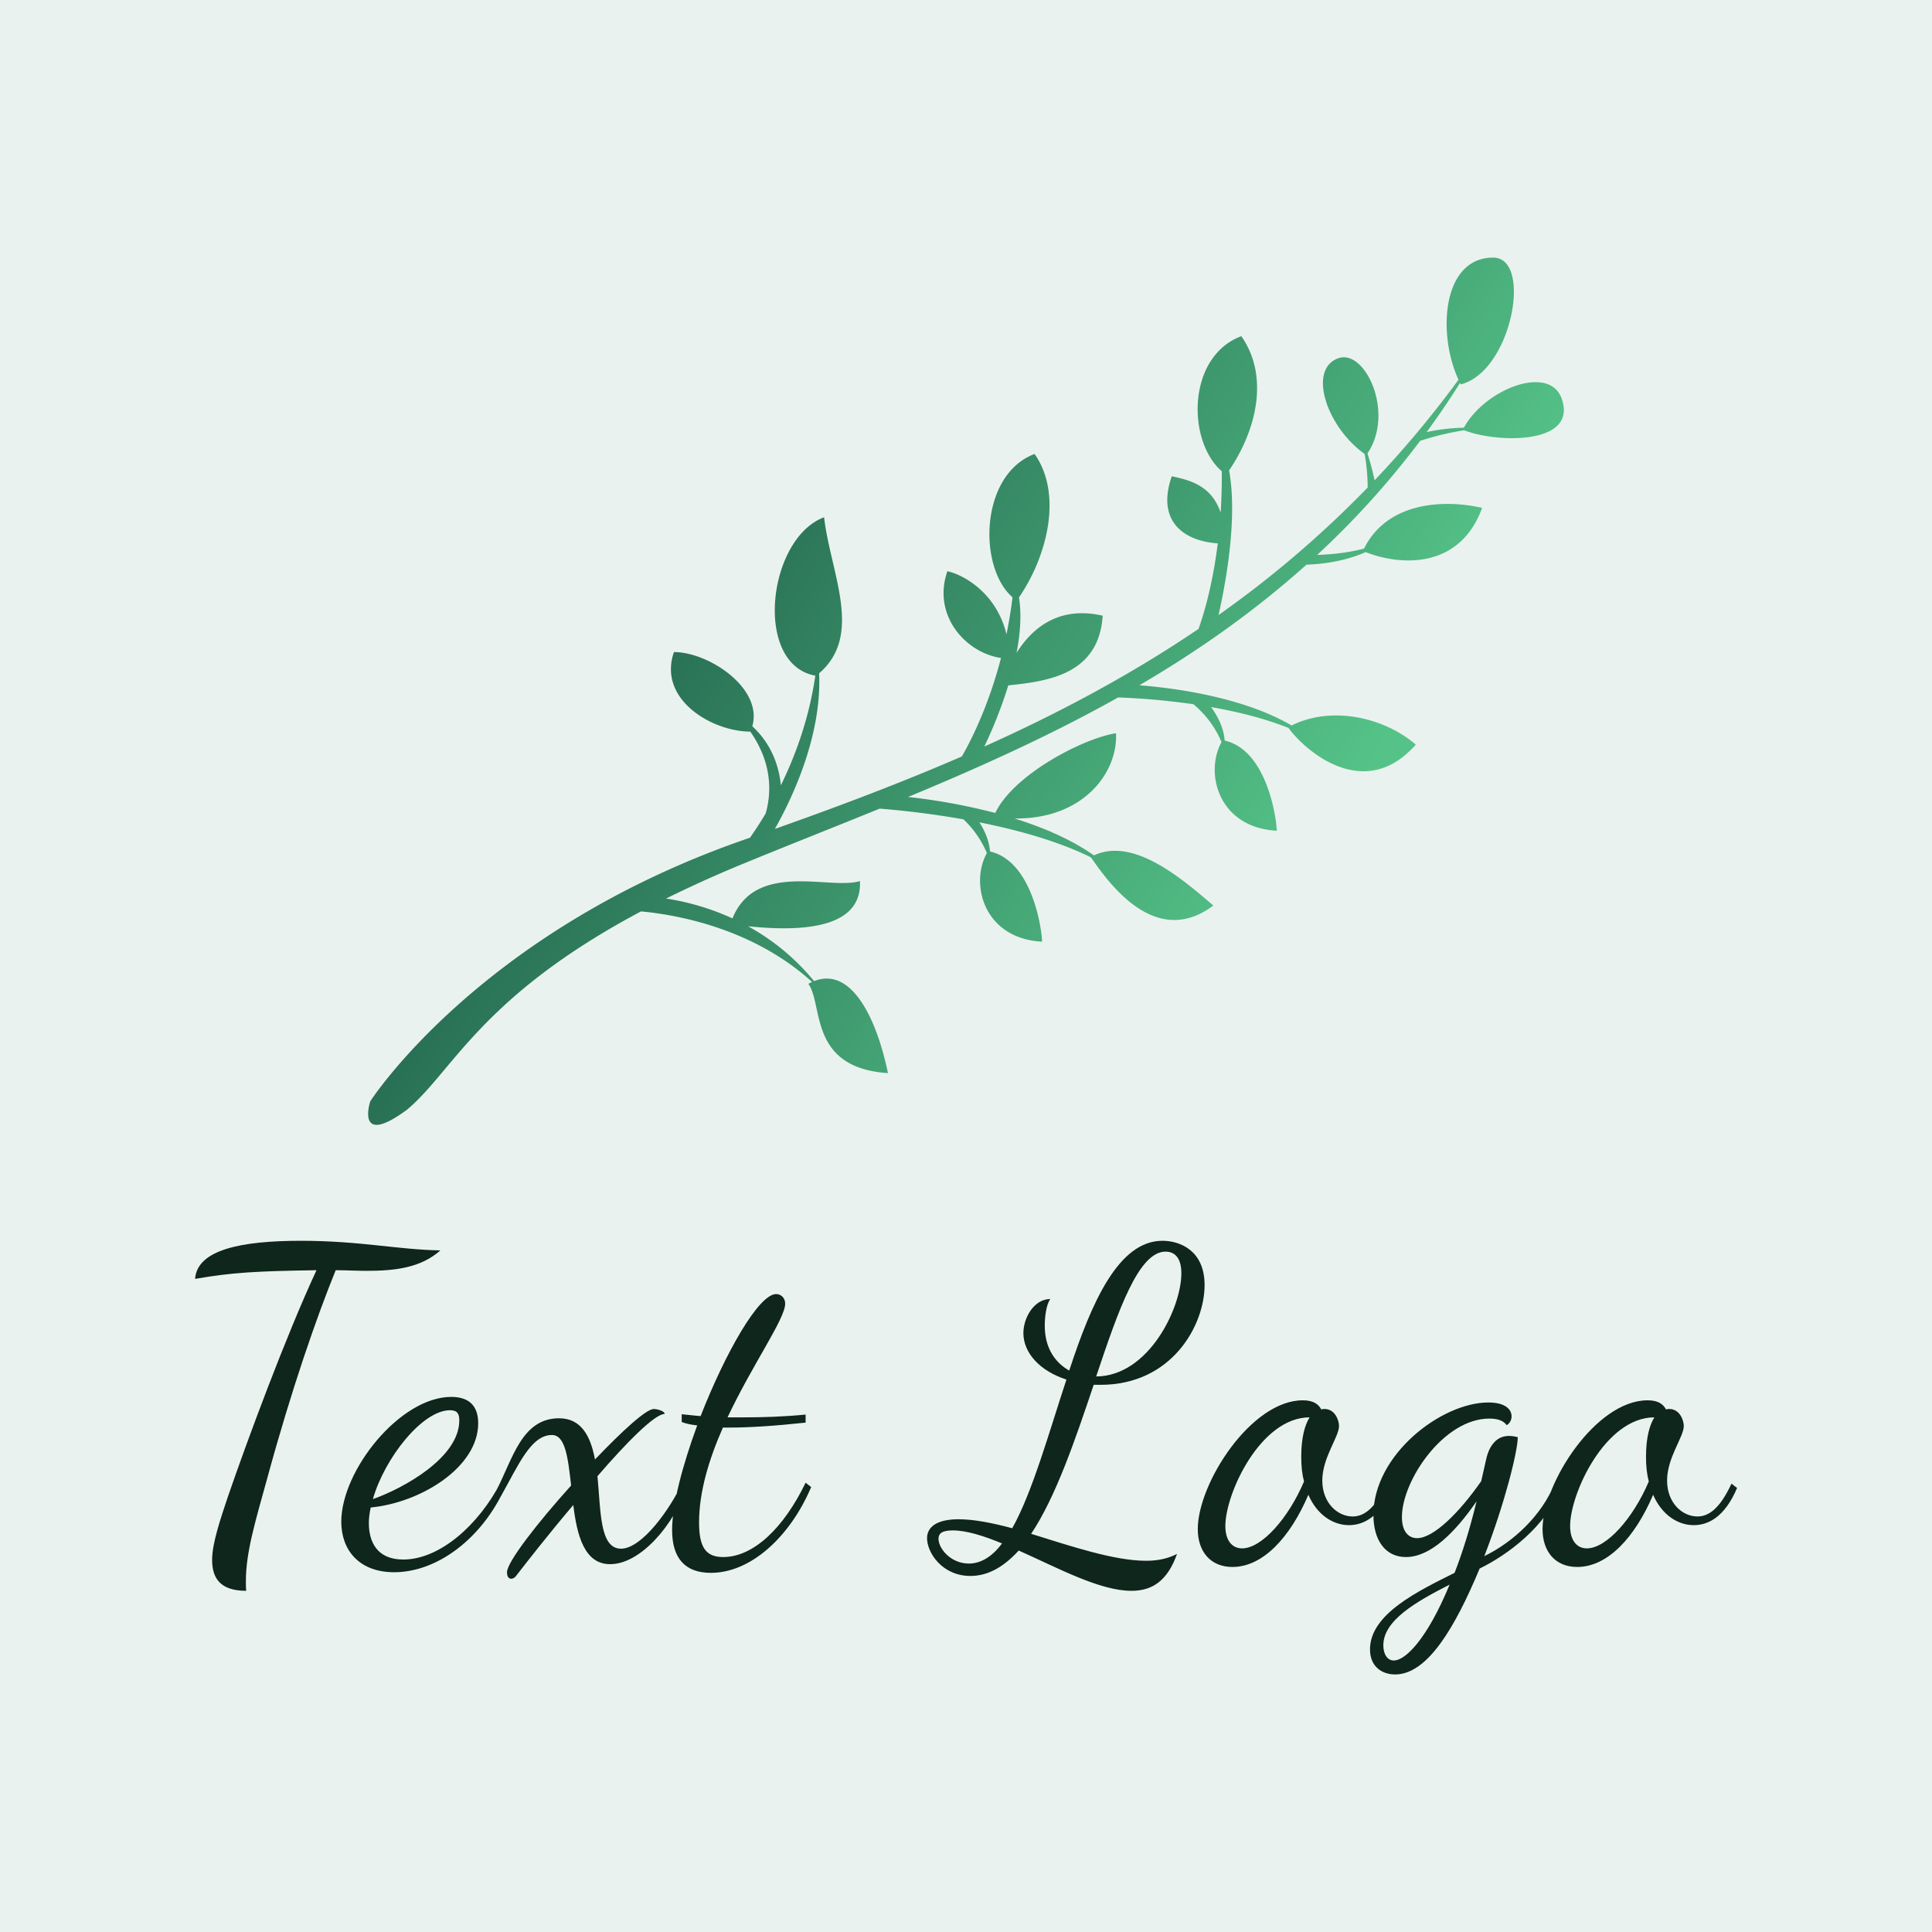 <svg data-v-fde0c5aa="" xmlns="http://www.w3.org/2000/svg" viewBox="0 0 300 300" class="iconAbove"><!----><defs data-v-fde0c5aa=""><!----></defs><rect data-v-fde0c5aa="" fill="#EAF2EF" x="0" y="0" width="300px" height="300px" class="logo-background-square"></rect><defs data-v-fde0c5aa=""><!----></defs><g data-v-fde0c5aa="" id="7d425554-3954-4879-9c73-add2f91b10f6" fill="#0E261C" transform="matrix(4.81,0,0,4.81,29.954,179.2)"><path d="M0.07 4.03C1.29 3.82 2.04 3.78 3.99 3.75C3.00 5.88 1.76 9.23 1.13 11.06C0.90 11.75 0.62 12.56 0.62 13.10C0.62 13.69 0.88 14.10 1.72 14.10C1.71 14 1.71 13.89 1.71 13.79C1.71 12.87 2.00 11.91 2.41 10.43C3.19 7.57 4.00 5.25 4.61 3.75C4.94 3.75 5.28 3.77 5.60 3.77C6.51 3.77 7.35 3.68 7.99 3.11C6.64 3.09 5.40 2.80 3.49 2.80C1.55 2.80 0.14 3.09 0.07 4.03ZM9.21 8.69C9.21 8.01 8.78 7.84 8.34 7.84C6.69 7.84 4.79 10.21 4.79 11.87C4.79 12.78 5.36 13.50 6.50 13.50C7.88 13.50 9.34 12.42 10.09 10.74L9.93 10.61C9.23 11.96 7.98 13.09 6.79 13.09C5.92 13.09 5.68 12.49 5.68 11.91C5.68 11.77 5.70 11.59 5.74 11.41C7.34 11.26 9.21 10.12 9.21 8.69ZM8.30 8.27C8.54 8.27 8.60 8.39 8.60 8.60C8.60 9.80 6.80 10.79 5.81 11.14C6.19 9.81 7.41 8.27 8.30 8.27ZM10.44 13.61C10.78 13.17 11.49 12.26 12.28 11.33C12.40 12.32 12.64 13.24 13.47 13.24C14.45 13.24 15.53 11.97 15.93 10.77L15.79 10.63C15.41 11.45 14.50 12.74 13.82 12.74C13.13 12.74 13.17 11.54 13.06 10.40C14 9.31 14.91 8.39 15.23 8.39C15.23 8.29 14.97 8.23 14.88 8.23C14.63 8.23 13.85 8.95 12.98 9.86C12.84 9.11 12.54 8.53 11.82 8.53C10.61 8.53 10.32 9.86 9.80 10.85L9.93 11.07C10.51 10.04 10.91 9.07 11.59 9.07C12.03 9.07 12.11 9.83 12.21 10.70C11.12 11.91 10.14 13.17 10.14 13.50C10.14 13.64 10.19 13.71 10.28 13.71C10.33 13.71 10.39 13.68 10.44 13.61ZM19.78 8.41C19.08 8.48 18.40 8.50 17.78 8.50L17.26 8.50C18.07 6.78 19.12 5.32 19.12 4.83C19.12 4.63 18.97 4.52 18.83 4.52C18.26 4.52 17.18 6.44 16.39 8.46C16.13 8.44 15.92 8.41 15.78 8.40L15.78 8.65C15.93 8.71 16.10 8.74 16.28 8.76C15.81 10.04 15.47 11.31 15.47 12.14C15.47 13.06 15.90 13.52 16.72 13.52C18.03 13.52 19.29 12.33 19.96 10.75L19.78 10.61C19.07 12.08 18.09 13.01 17.12 13.01C16.56 13.01 16.34 12.70 16.34 11.89C16.34 10.89 16.67 9.83 17.11 8.83L17.32 8.83C17.95 8.83 18.76 8.78 19.78 8.67ZM25.10 13.62C25.69 13.62 26.19 13.31 26.66 12.80C27.92 13.36 29.27 14.10 30.30 14.10C30.97 14.10 31.46 13.78 31.77 12.91C31.47 13.06 31.16 13.13 30.77 13.13C29.74 13.13 28.35 12.66 27.06 12.26C27.87 11.05 28.50 9.17 29.08 7.45L29.30 7.45C31.61 7.45 32.66 5.52 32.66 4.23C32.66 3.11 31.86 2.80 31.30 2.80C29.89 2.80 29.02 4.76 28.29 6.99C27.83 6.73 27.50 6.26 27.50 5.54C27.50 5.29 27.54 4.87 27.68 4.68C27.15 4.68 26.81 5.29 26.81 5.78C26.81 6.41 27.33 7.00 28.20 7.28C27.62 9.04 27.10 10.92 26.45 12.08C25.82 11.91 25.21 11.79 24.72 11.79C23.97 11.79 23.70 12.07 23.70 12.40C23.70 12.87 24.19 13.62 25.10 13.62ZM31.40 3.15C31.67 3.15 31.91 3.32 31.91 3.85C31.91 4.96 30.86 7.17 29.16 7.18C29.88 5.03 30.53 3.15 31.40 3.15ZM25.05 13.22C24.47 13.22 24.07 12.74 24.07 12.42C24.07 12.25 24.18 12.15 24.53 12.15C24.98 12.15 25.54 12.33 26.12 12.57C25.82 12.98 25.45 13.22 25.05 13.22ZM38.54 10.64C38.18 11.41 37.83 11.70 37.44 11.70C36.95 11.70 36.46 11.26 36.46 10.54C36.46 9.80 37.00 9.13 37.00 8.78C37.00 8.61 36.88 8.23 36.53 8.23C36.48 8.23 36.46 8.23 36.43 8.25C36.34 8.08 36.18 7.95 35.83 7.95C34.16 7.95 32.44 10.63 32.44 12.11C32.44 12.82 32.84 13.33 33.56 13.33C34.54 13.33 35.42 12.38 36.01 11.00C36.29 11.65 36.81 11.98 37.32 11.98C37.79 11.98 38.32 11.72 38.72 10.78ZM33.87 12.73C33.53 12.73 33.33 12.45 33.33 12.01C33.33 10.95 34.47 8.50 36.05 8.50C35.90 8.74 35.78 9.14 35.78 9.77C35.78 10.09 35.81 10.35 35.87 10.57C35.36 11.77 34.50 12.73 33.87 12.73ZM42.41 8.75C42.45 8.74 42.57 8.64 42.57 8.47C42.57 8.23 42.35 8.02 41.82 8.02C40.31 8.02 38.11 9.70 38.11 11.65C38.11 12.46 38.49 13.01 39.16 13.01C39.94 13.01 40.73 12.24 41.44 11.21C41.22 12.12 40.98 12.88 40.73 13.52C39.55 14.11 38.00 14.85 38.00 15.99C38.00 16.56 38.40 16.80 38.81 16.80C39.86 16.80 40.75 15.27 41.54 13.38C42.41 12.96 43.72 12.01 44.16 10.75L43.97 10.61C43.55 11.68 42.60 12.54 41.69 12.98C42.34 11.31 42.77 9.60 42.77 9.14C42.66 9.11 42.56 9.10 42.48 9.10C42.01 9.10 41.82 9.55 41.76 9.81L41.59 10.56C40.88 11.58 40.05 12.40 39.52 12.40C39.23 12.40 39.03 12.17 39.03 11.72C39.03 10.54 40.38 8.54 41.85 8.54C42.13 8.54 42.31 8.61 42.41 8.75ZM38.77 16.35C38.57 16.35 38.43 16.16 38.43 15.86C38.43 15.06 39.47 14.46 40.57 13.90C39.83 15.69 39.13 16.35 38.77 16.35ZM49.67 10.64C49.31 11.41 48.96 11.70 48.57 11.70C48.08 11.70 47.59 11.26 47.59 10.54C47.59 9.80 48.13 9.13 48.13 8.78C48.13 8.61 48.01 8.23 47.66 8.23C47.61 8.23 47.59 8.23 47.56 8.25C47.47 8.08 47.31 7.95 46.96 7.95C45.29 7.95 43.57 10.63 43.57 12.11C43.57 12.82 43.97 13.33 44.69 13.33C45.67 13.33 46.55 12.38 47.14 11.00C47.42 11.65 47.94 11.98 48.45 11.98C48.92 11.98 49.45 11.72 49.85 10.78ZM45.00 12.73C44.66 12.73 44.46 12.45 44.46 12.01C44.46 10.95 45.60 8.50 47.18 8.50C47.03 8.74 46.91 9.14 46.91 9.77C46.91 10.09 46.94 10.35 47.00 10.57C46.49 11.77 45.63 12.73 45.00 12.73Z"></path></g><defs data-v-fde0c5aa=""><linearGradient data-v-fde0c5aa="" gradientTransform="rotate(25)" id="e1e175b0-30ec-4e56-9dab-9be013a63aeb" x1="0%" y1="0%" x2="100%" y2="0%"><stop data-v-fde0c5aa="" offset="0%" stop-color="#0A3732" stop-opacity="1"></stop><stop data-v-fde0c5aa="" offset="100%" stop-color="#55C388" stop-opacity="1"></stop></linearGradient></defs><g data-v-fde0c5aa="" id="3d70a389-f6c9-418d-b6c4-2ec84a7da5b8" stroke="none" fill="url(#e1e175b0-30ec-4e56-9dab-9be013a63aeb)" transform="matrix(2.707,0,0,2.707,55.047,12.516)"><path d="M22.82 37.037c1.185 1.096 1.546 2.432 1.637 3.387.828-1.689 1.622-3.832 1.976-6.291-3.567-.652-2.736-7.87.502-9.085.378 3.214 2.271 6.755-.284 8.951.172 3.674-1.654 7.368-2.539 8.927 3.573-1.266 7.173-2.615 10.731-4.16.57-.999 1.538-2.941 2.242-5.647-2.03-.296-3.956-2.447-3.076-4.976 1.04.23 2.85 1.345 3.39 3.621.137-.67.255-1.379.346-2.123-1.997-1.749-1.863-7.05 1.266-8.224 1.628 2.312.72 5.877-.896 8.23.16.982.073 2.089-.139 3.18 1.15-1.826 2.812-2.622 4.943-2.134-.222 3.357-3.101 3.761-5.415 3.998a26.508 26.508 0 01-1.375 3.508c4.207-1.89 8.341-4.076 12.286-6.747.273-.759.8-2.453 1.104-4.906-1.992-.138-3.526-1.3-2.639-3.85.955.21 2.263.48 2.804 2.088.048-.742.072-1.536.064-2.377-1.998-1.723-2.005-6.573 1.12-7.746 1.613 2.292.88 5.376-.7 7.699.52 2.844-.256 6.768-.607 8.298a60.545 60.545 0 008.557-7.316 11.368 11.368 0 00-.173-1.925c-2.183-1.548-3.291-4.87-1.501-5.494 1.523-.53 3.244 3.114 1.66 5.466.203.619.345 1.226.413 1.537a59.131 59.131 0 004.811-5.767c-1.225-2.652-.932-7.006 1.99-7.006 2.273 0 1.078 6.523-1.859 7.272a5.66 5.66 0 01-.042-.082 49.767 49.767 0 01-1.915 2.817 11.198 11.198 0 012.132-.25c1.243-2.245 4.91-3.638 5.61-1.674.962 2.7-3.79 2.543-5.586 1.822a15.82 15.82 0 00-2.531.608 49.115 49.115 0 01-5.905 6.541c.57-.015 1.624-.083 2.687-.362 1.331-2.68 4.567-2.839 6.775-2.336-1.345 3.667-4.897 3.25-6.684 2.536-1.283.584-2.727.701-3.393.722-3.014 2.705-6.247 4.963-9.585 6.919 1.739.133 5.849.616 8.732 2.306 2.26-1.132 5.269-.498 7.125 1.097-2.964 3.364-6.389.307-7.3-.953-1.392-.558-2.957-.94-4.443-1.2.313.428.721 1.128.78 1.92 2.473.57 2.986 4.599 2.986 5.174-3.368-.185-4.141-3.338-3.167-5.084a5.685 5.685 0 00-1.614-2.173 41.22 41.22 0 00-4.316-.39c-3.952 2.216-8.03 4.04-12.053 5.71a34.8 34.8 0 015.005.917c1.048-2.21 5.067-4.294 6.925-4.573.112 2.251-1.868 4.94-5.825 4.889 1.61.5 3.234 1.185 4.56 2.117 2.248-1.051 4.986 1.277 6.847 2.876-3.4 2.56-6.134-1.504-7.02-2.762-1.905-.943-4.251-1.582-6.399-2.01.275.428.56 1.019.61 1.672 2.473.57 2.985 4.6 2.985 5.174-3.367-.185-4.14-3.337-3.166-5.083a5.76 5.76 0 00-1.34-1.933 50.906 50.906 0 00-4.81-.615c-2.651 1.08-5.268 2.107-7.795 3.147a70.416 70.416 0 00-4.458 2.01 14.36 14.36 0 013.81 1.139c1.345-3.327 5.631-1.61 7.312-2.143.114 2.286-2.283 3.026-6.418 2.593 1.29.712 2.618 1.72 3.787 3.147 2.105-.831 3.563 2.02 4.239 5.279-4.565-.31-3.694-3.887-4.565-5.123.071-.04.142-.075.211-.107-3.415-3.111-7.84-3.865-9.814-4.047C7.227 52.55 5.632 56.85 3.01 59.032.023 61.237.904 58.55.904 58.55s6.208-9.692 21.425-14.997l.36-.126c.264-.375.572-.842.899-1.394.338-1.212.373-2.887-.884-4.69-2.185-.001-5.327-1.839-4.38-4.562 2.011 0 5.117 2.082 4.496 4.257z"></path></g><!----></svg>